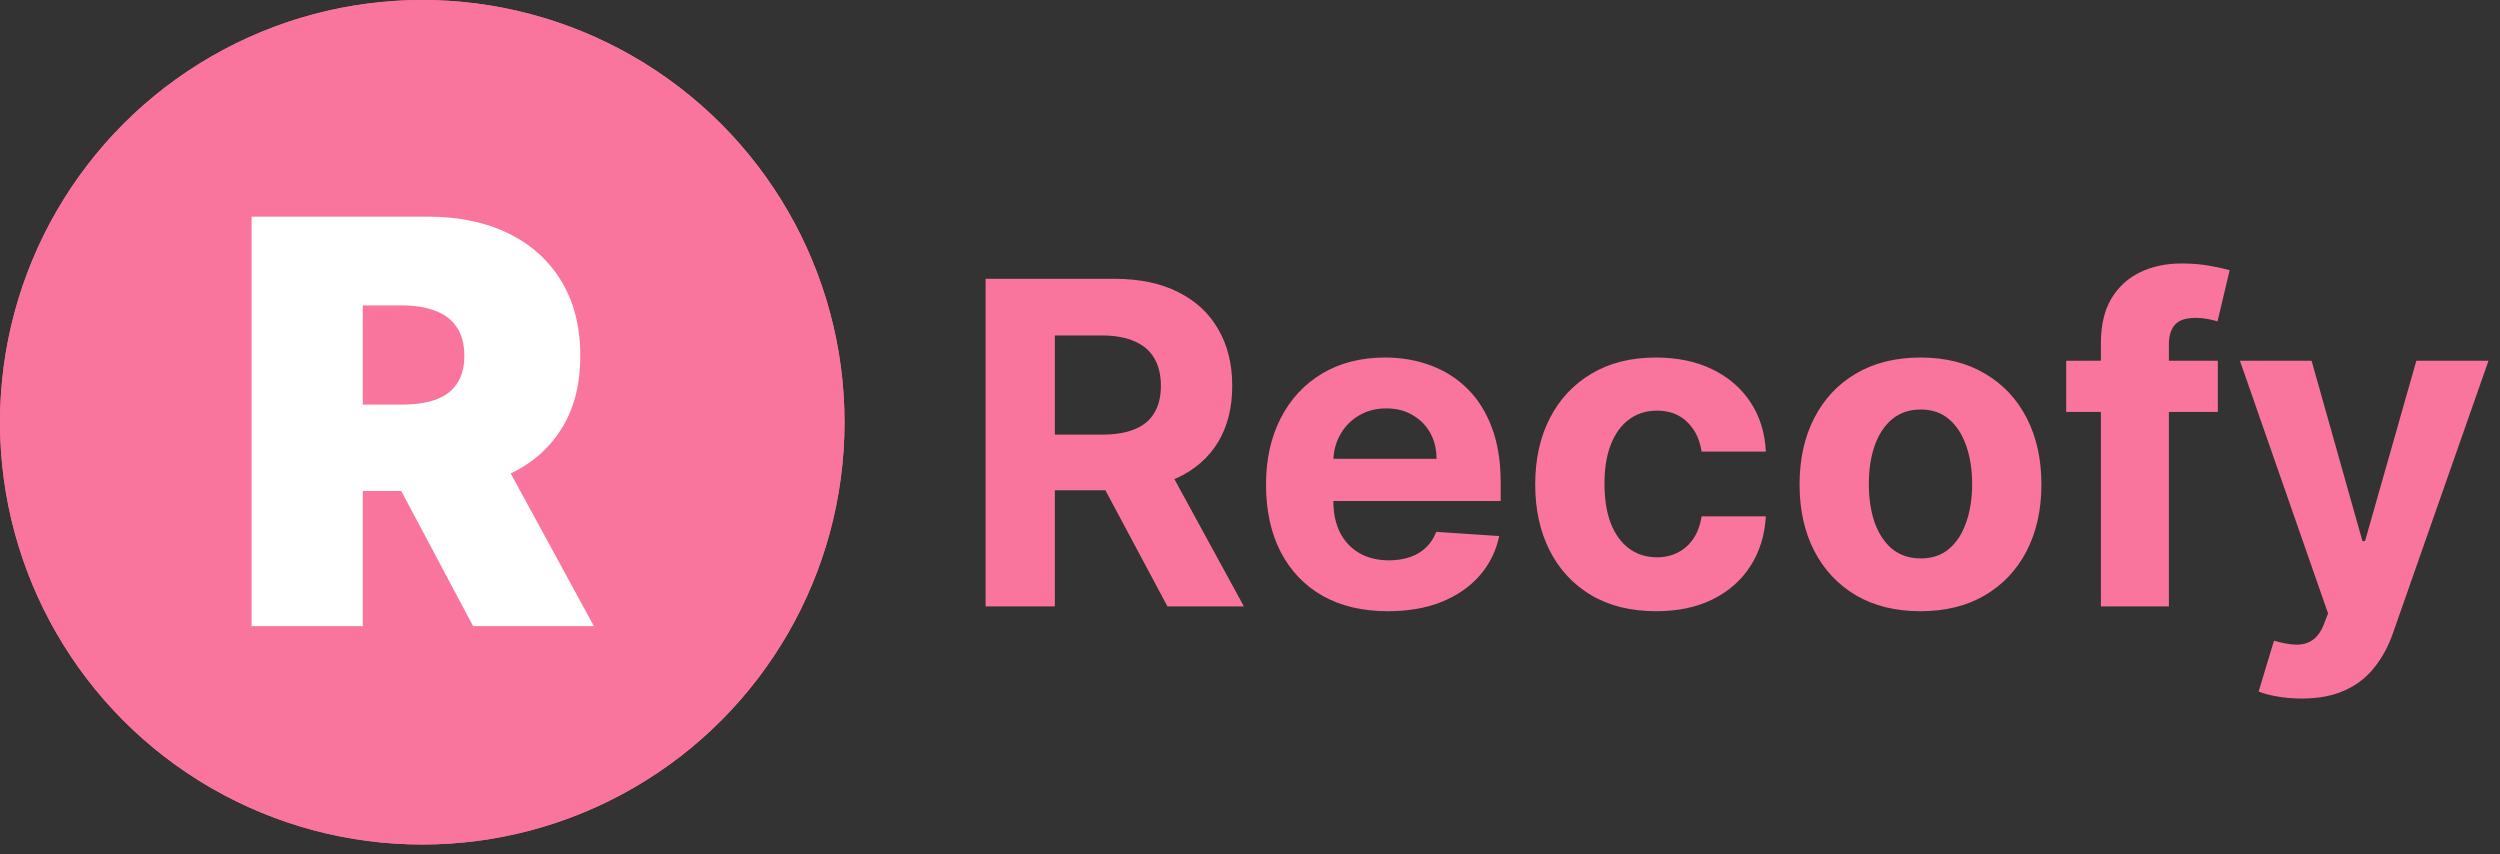 <svg width="240" height="82" viewBox="0 0 240 82" fill="none" xmlns="http://www.w3.org/2000/svg">
<rect x="0" y="0" width="240" height="82" fill="#333333" stroke="none"/>
<circle cx="40.537" cy="40.537" r="40.537" fill="#FA759D"/>
<circle cx="40.537" cy="40.537" r="40.537" fill="#FA759D"/>
<path d="M24.154 60.108V20.799H41.121C44.038 20.799 46.591 21.33 48.779 22.392C50.967 23.454 52.669 24.983 53.885 26.979C55.1 28.975 55.708 31.368 55.708 34.158C55.708 36.973 55.081 39.346 53.827 41.279C52.586 43.211 50.839 44.669 48.587 45.655C46.348 46.64 43.731 47.133 40.737 47.133H30.603V38.841H38.587C39.841 38.841 40.91 38.687 41.793 38.38C42.688 38.06 43.373 37.555 43.846 36.864C44.333 36.173 44.576 35.271 44.576 34.158C44.576 33.032 44.333 32.117 43.846 31.413C43.373 30.696 42.688 30.172 41.793 29.839C40.91 29.494 39.841 29.321 38.587 29.321H34.825V60.108H24.154ZM47.186 42.066L57.013 60.108H45.42L35.824 42.066H47.186Z" fill="white"/>
<path d="M94.617 58.215V26.768H107.024C109.399 26.768 111.426 27.193 113.104 28.043C114.793 28.882 116.078 30.075 116.958 31.62C117.849 33.156 118.294 34.963 118.294 37.041C118.294 39.129 117.844 40.925 116.943 42.43C116.042 43.925 114.737 45.071 113.028 45.87C111.328 46.668 109.271 47.068 106.855 47.068H98.548V41.724H105.78C107.049 41.724 108.104 41.55 108.943 41.202C109.783 40.854 110.407 40.332 110.816 39.636C111.236 38.94 111.446 38.075 111.446 37.041C111.446 35.997 111.236 35.116 110.816 34.4C110.407 33.683 109.777 33.141 108.928 32.772C108.088 32.393 107.029 32.204 105.749 32.204H101.266V58.215H94.617ZM111.6 43.904L119.415 58.215H112.076L104.429 43.904H111.6ZM133.239 58.676C130.812 58.676 128.724 58.184 126.974 57.202C125.233 56.209 123.892 54.806 122.951 52.995C122.009 51.172 121.538 49.018 121.538 46.53C121.538 44.104 122.009 41.975 122.951 40.142C123.892 38.31 125.218 36.882 126.928 35.858C128.647 34.835 130.664 34.323 132.978 34.323C134.533 34.323 135.982 34.574 137.323 35.075C138.674 35.567 139.851 36.309 140.855 37.302C141.868 38.295 142.656 39.544 143.219 41.048C143.782 42.543 144.064 44.293 144.064 46.3V48.096H124.148V44.043H137.906C137.906 43.101 137.702 42.267 137.292 41.54C136.883 40.813 136.315 40.245 135.588 39.835C134.871 39.416 134.037 39.206 133.085 39.206C132.092 39.206 131.212 39.436 130.444 39.897C129.686 40.347 129.093 40.956 128.663 41.724C128.233 42.481 128.013 43.326 128.003 44.258V48.112C128.003 49.279 128.217 50.287 128.647 51.137C129.088 51.986 129.707 52.641 130.505 53.102C131.304 53.563 132.251 53.793 133.346 53.793C134.073 53.793 134.738 53.691 135.342 53.486C135.946 53.281 136.463 52.974 136.893 52.565C137.323 52.155 137.651 51.654 137.876 51.06L143.926 51.459C143.619 52.913 142.989 54.182 142.037 55.267C141.095 56.342 139.877 57.181 138.382 57.785C136.898 58.379 135.184 58.676 133.239 58.676ZM158.989 58.676C156.573 58.676 154.495 58.164 152.755 57.14C151.025 56.106 149.694 54.673 148.762 52.841C147.841 51.009 147.38 48.9 147.38 46.515C147.38 44.099 147.846 41.98 148.778 40.158C149.72 38.325 151.055 36.897 152.785 35.874C154.515 34.84 156.573 34.323 158.958 34.323C161.016 34.323 162.817 34.697 164.363 35.444C165.909 36.191 167.132 37.24 168.033 38.592C168.934 39.943 169.43 41.529 169.522 43.352H163.35C163.176 42.174 162.715 41.227 161.968 40.511C161.231 39.784 160.263 39.421 159.066 39.421C158.052 39.421 157.167 39.697 156.409 40.25C155.662 40.792 155.078 41.586 154.659 42.63C154.239 43.674 154.029 44.938 154.029 46.423C154.029 47.927 154.234 49.207 154.643 50.261C155.063 51.316 155.652 52.119 156.409 52.672C157.167 53.225 158.052 53.501 159.066 53.501C159.813 53.501 160.483 53.348 161.077 53.041C161.681 52.733 162.178 52.288 162.567 51.705C162.966 51.111 163.227 50.4 163.35 49.57H169.522C169.42 51.372 168.929 52.959 168.048 54.33C167.178 55.692 165.975 56.757 164.44 57.524C162.904 58.292 161.087 58.676 158.989 58.676ZM184.367 58.676C181.982 58.676 179.919 58.169 178.179 57.156C176.449 56.132 175.113 54.709 174.171 52.887C173.229 51.055 172.758 48.931 172.758 46.515C172.758 44.078 173.229 41.949 174.171 40.127C175.113 38.295 176.449 36.872 178.179 35.858C179.919 34.835 181.982 34.323 184.367 34.323C186.752 34.323 188.809 34.835 190.539 35.858C192.28 36.872 193.621 38.295 194.562 40.127C195.504 41.949 195.975 44.078 195.975 46.515C195.975 48.931 195.504 51.055 194.562 52.887C193.621 54.709 192.28 56.132 190.539 57.156C188.809 58.169 186.752 58.676 184.367 58.676ZM184.397 53.609C185.483 53.609 186.388 53.302 187.115 52.687C187.842 52.063 188.39 51.213 188.758 50.139C189.137 49.064 189.326 47.84 189.326 46.469C189.326 45.097 189.137 43.874 188.758 42.799C188.39 41.724 187.842 40.874 187.115 40.25C186.388 39.626 185.483 39.313 184.397 39.313C183.302 39.313 182.381 39.626 181.634 40.25C180.897 40.874 180.339 41.724 179.96 42.799C179.591 43.874 179.407 45.097 179.407 46.469C179.407 47.84 179.591 49.064 179.96 50.139C180.339 51.213 180.897 52.063 181.634 52.687C182.381 53.302 183.302 53.609 184.397 53.609ZM212.912 34.63V39.544H198.355V34.63H212.912ZM201.687 58.215V32.926C201.687 31.216 202.02 29.798 202.685 28.672C203.361 27.546 204.282 26.702 205.449 26.139C206.616 25.576 207.942 25.294 209.426 25.294C210.429 25.294 211.345 25.371 212.175 25.524C213.014 25.678 213.638 25.816 214.048 25.939L212.881 30.853C212.625 30.771 212.308 30.694 211.929 30.622C211.56 30.551 211.182 30.515 210.793 30.515C209.83 30.515 209.16 30.74 208.781 31.191C208.402 31.631 208.213 32.25 208.213 33.048V58.215H201.687ZM220.946 67.06C220.117 67.06 219.339 66.993 218.612 66.86C217.896 66.737 217.302 66.579 216.831 66.384L218.305 61.501C219.073 61.737 219.764 61.865 220.378 61.885C221.002 61.906 221.54 61.762 221.99 61.455C222.451 61.148 222.825 60.626 223.111 59.889L223.495 58.891L215.034 34.63H221.913L226.796 51.95H227.042L231.971 34.63H238.896L229.729 60.764C229.289 62.033 228.69 63.139 227.933 64.081C227.185 65.033 226.238 65.765 225.092 66.277C223.945 66.799 222.563 67.06 220.946 67.06Z" fill="#FA759D"/>
</svg>
